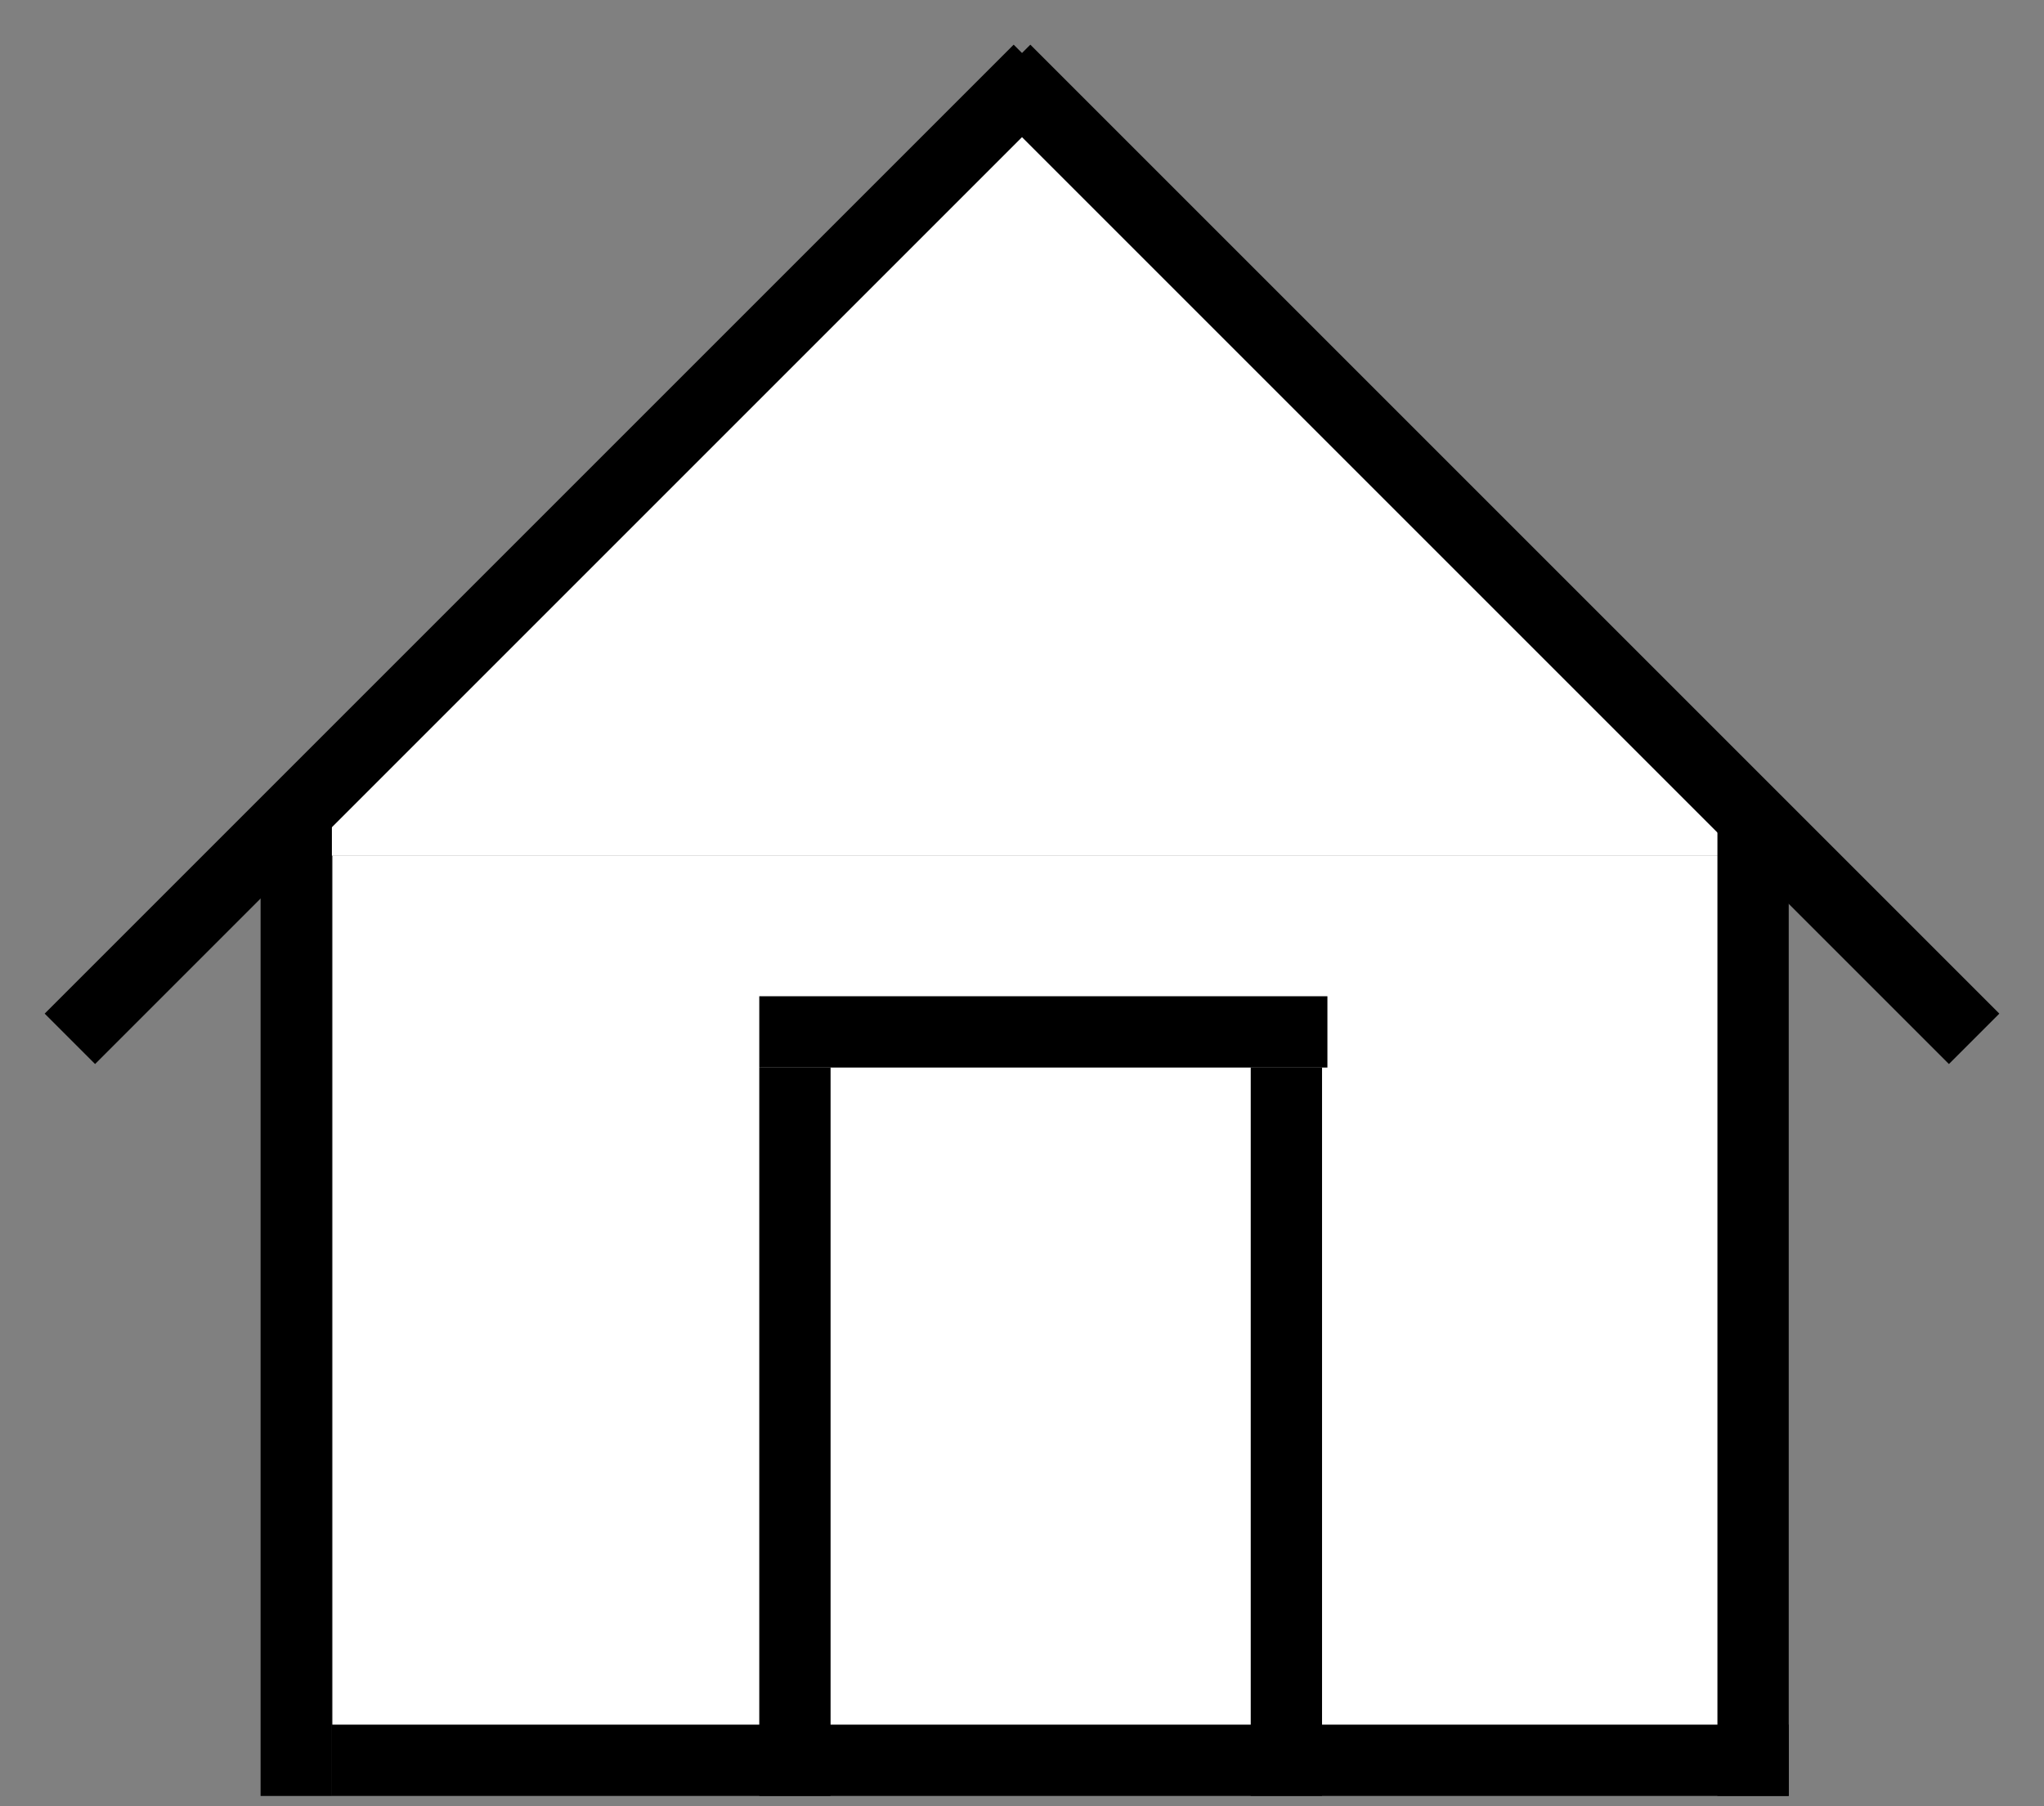 <svg width="43" height="38" viewBox="0 0 43 38" fill="none" xmlns="http://www.w3.org/2000/svg">
<rect x="0" y="0" width="43" height="38" fill="#808080" stroke="none"/>
<rect x="7" y="18" width="30" height="19" fill="white"/>
<path d="M21.487 2L37.5 18H5.5L21.487 2Z" fill="white"/>
<line x1="1.47" y1="21.855" x2="21.855" y2="1.47" stroke="black" stroke-width="1.5"/>
<line x1="21.145" y1="1.47" x2="41.53" y2="21.855" stroke="black" stroke-width="1.5"/>
<line x1="6.982" y1="37.033" x2="37.63" y2="37.033" stroke="black" stroke-width="1.5"/>
<line y1="-0.75" x2="20.432" y2="-0.75" transform="matrix(0 1 1 0 6.982 17.352)" stroke="black" stroke-width="1.5"/>
<line x1="36.88" y1="37.783" x2="36.88" y2="17.352" stroke="black" stroke-width="1.5"/>
<line y1="-0.75" x2="15.324" y2="-0.75" transform="matrix(0 -1 -1 0 15.973 37.783)" stroke="black" stroke-width="1.5"/>
<line y1="-0.75" x2="15.324" y2="-0.75" transform="matrix(0 -1 -1 0 26.312 37.782)" stroke="black" stroke-width="1.5"/>
<line x1="15.973" y1="21.709" x2="27.925" y2="21.709" stroke="black" stroke-width="1.5"/>
</svg>
